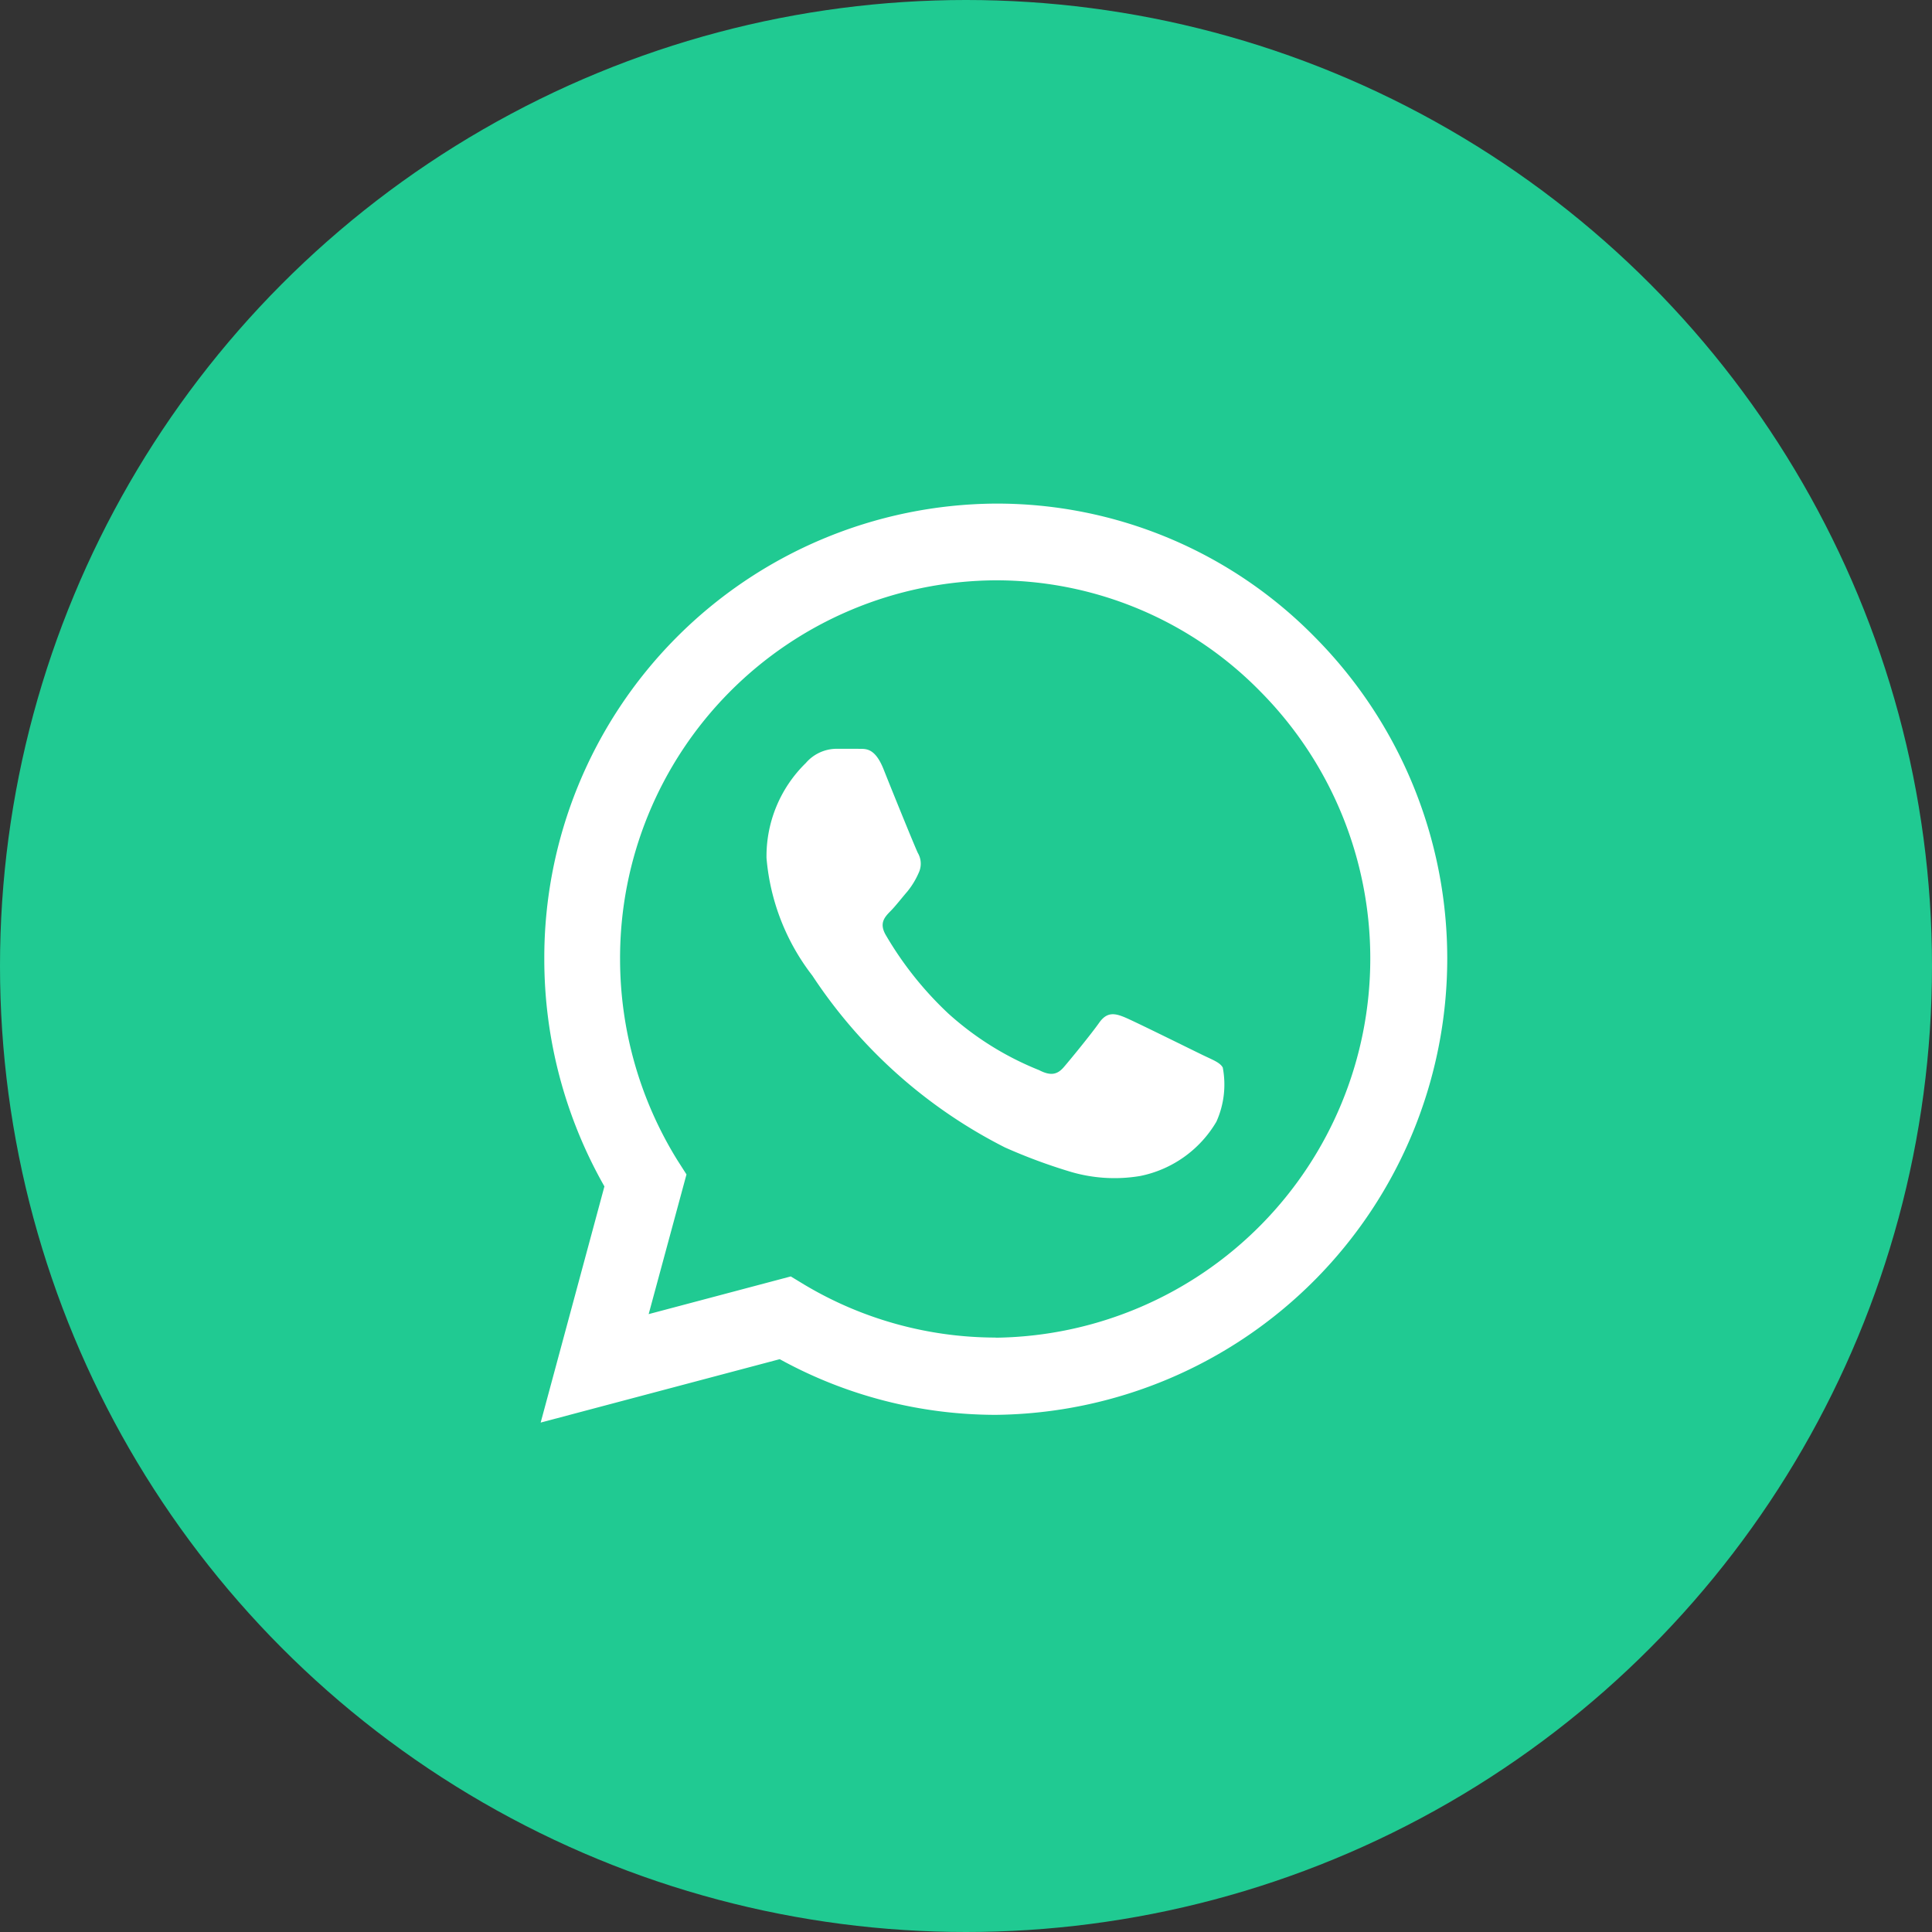 <svg xmlns="http://www.w3.org/2000/svg" width="59" height="59" viewBox="0 0 59 59">
  <rect x="0" y="0" width="59" height="59" fill="#333333" stroke="none"/>
  <g id="ws" transform="translate(-786.737 -237.609)">
    <circle id="Elipse_4" data-name="Elipse 4" cx="29.5" cy="29.5" r="29.5" transform="translate(786.737 237.609)" fill="#20ca92"/>
    <path id="Icon_material-whatsapp" data-name="Icon material-whatsapp" d="M26.723,7.083A13.6,13.6,0,0,0,16.972,3,13.869,13.869,0,0,0,3.186,16.906a14.039,14.039,0,0,0,1.836,6.946L3.075,31.064l7.3-1.936a13.7,13.7,0,0,0,6.594,1.7A13.936,13.936,0,0,0,26.723,7.083ZM16.972,28.468a11.417,11.417,0,0,1-5.842-1.614l-.417-.253-4.34,1.151,1.155-4.266-.278-.435A11.671,11.671,0,0,1,5.5,16.906,11.532,11.532,0,0,1,16.958,5.343a11.292,11.292,0,0,1,8.1,3.4,11.581,11.581,0,0,1-8.082,19.729Zm6.288-8.644c-.348-.168-2.045-1.01-2.351-1.137s-.543-.168-.779.168-.89,1.137-1.085,1.361-.4.267-.751.084a9.253,9.253,0,0,1-2.768-1.726,10.6,10.6,0,0,1-1.92-2.413c-.195-.351-.028-.533.153-.716.153-.154.348-.407.515-.6a2.436,2.436,0,0,0,.348-.575.649.649,0,0,0-.028-.6c-.083-.168-.779-1.88-1.057-2.582-.278-.674-.57-.589-.779-.6h-.668a1.245,1.245,0,0,0-.918.435,3.973,3.973,0,0,0-1.2,2.9,6.79,6.79,0,0,0,1.4,3.592,15.324,15.324,0,0,0,5.884,5.248,16.743,16.743,0,0,0,1.961.73,4.726,4.726,0,0,0,2.17.14,3.5,3.5,0,0,0,2.323-1.656,2.764,2.764,0,0,0,.195-1.656C23.815,20.063,23.607,19.993,23.259,19.824Z" transform="translate(800.173 249.988)" fill="#fff"/>
  </g>
</svg>
